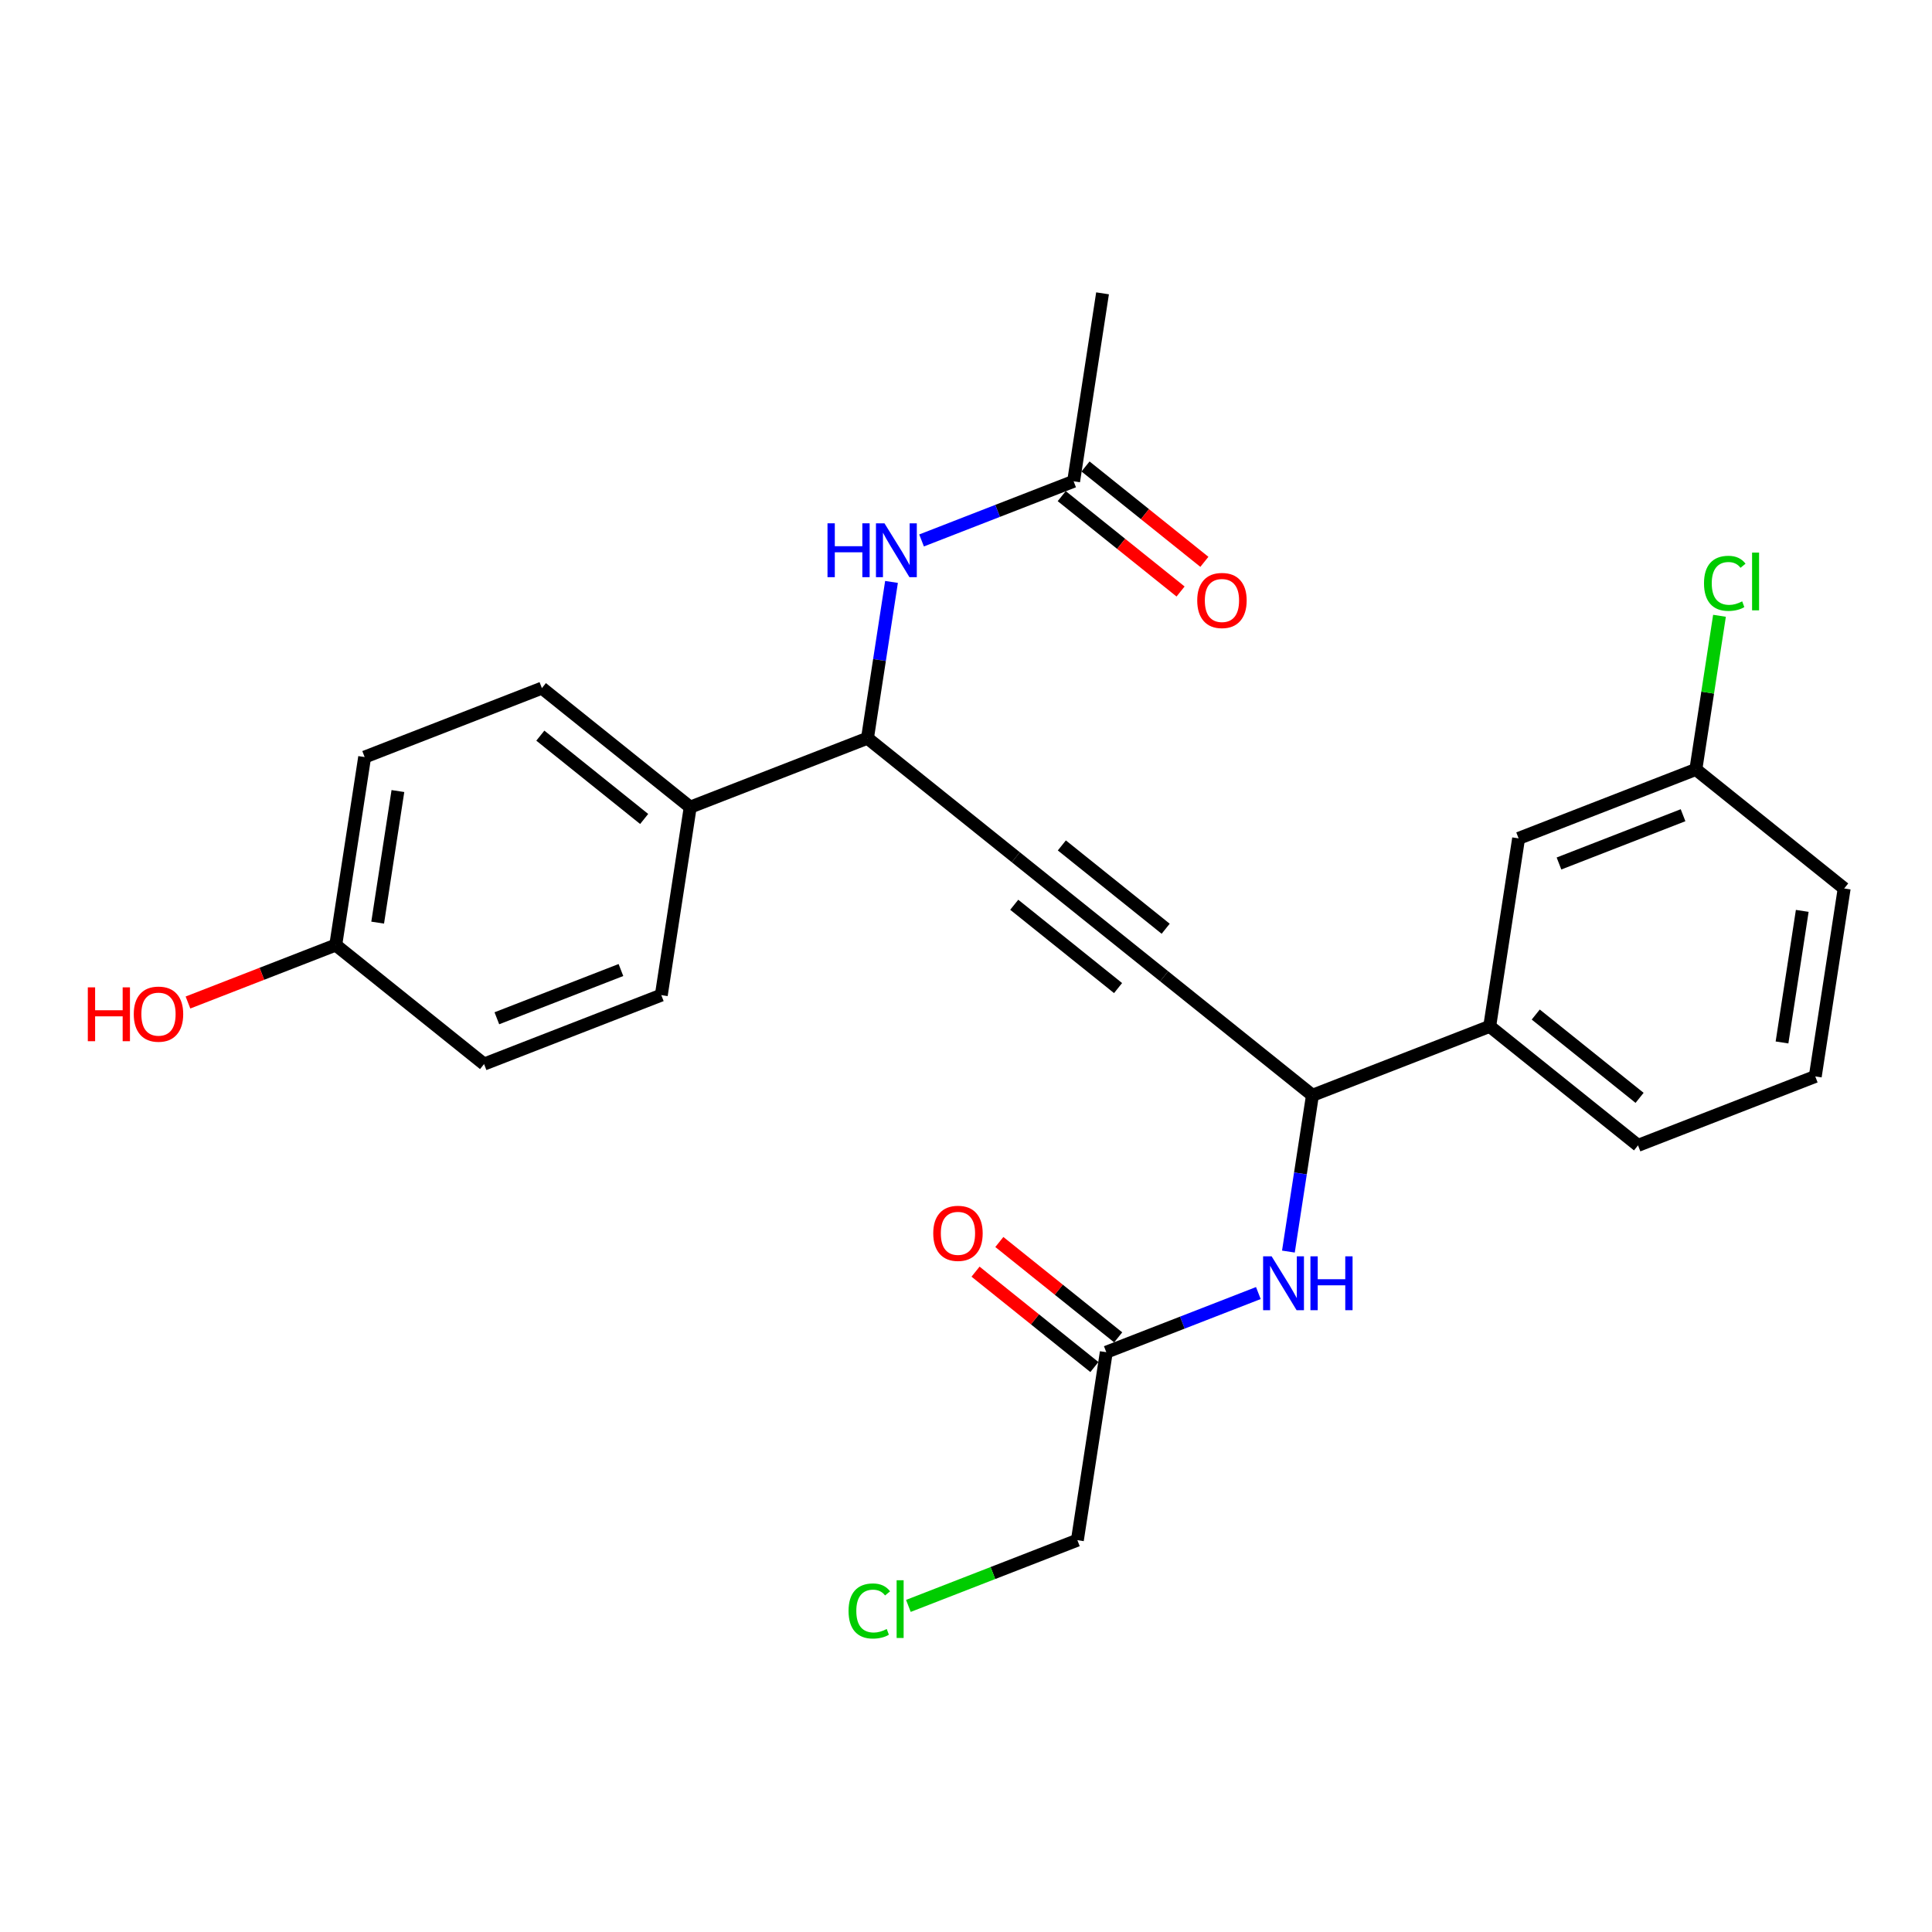 <?xml version='1.0' encoding='iso-8859-1'?>
<svg version='1.1' baseProfile='full'
              xmlns='http://www.w3.org/2000/svg'
                      xmlns:rdkit='http://www.rdkit.org/xml'
                      xmlns:xlink='http://www.w3.org/1999/xlink'
                  xml:space='preserve'
width='300px' height='300px' viewBox='0 0 300 300'>
<!-- END OF HEADER -->
<rect style='opacity:1.0;fill:#FFFFFF;stroke:none' width='300' height='300' x='0' y='0'> </rect>
<rect style='opacity:1.0;fill:#FFFFFF;stroke:none' width='300' height='300' x='0' y='0'> </rect>
<path class='bond-0 atom-0 atom-1' d='M 171.202,45.548 L 166.712,74.736' style='fill:none;fill-rule:evenodd;stroke:#000000;stroke-width:2.0px;stroke-linecap:butt;stroke-linejoin:miter;stroke-opacity:1' />
<path class='bond-1 atom-1 atom-2' d='M 164.864,77.039 L 174.091,84.444' style='fill:none;fill-rule:evenodd;stroke:#000000;stroke-width:2.0px;stroke-linecap:butt;stroke-linejoin:miter;stroke-opacity:1' />
<path class='bond-1 atom-1 atom-2' d='M 174.091,84.444 L 183.319,91.849' style='fill:none;fill-rule:evenodd;stroke:#FF0000;stroke-width:2.0px;stroke-linecap:butt;stroke-linejoin:miter;stroke-opacity:1' />
<path class='bond-1 atom-1 atom-2' d='M 168.56,72.433 L 177.788,79.838' style='fill:none;fill-rule:evenodd;stroke:#000000;stroke-width:2.0px;stroke-linecap:butt;stroke-linejoin:miter;stroke-opacity:1' />
<path class='bond-1 atom-1 atom-2' d='M 177.788,79.838 L 187.015,87.242' style='fill:none;fill-rule:evenodd;stroke:#FF0000;stroke-width:2.0px;stroke-linecap:butt;stroke-linejoin:miter;stroke-opacity:1' />
<path class='bond-2 atom-1 atom-3' d='M 166.712,74.736 L 154.906,79.328' style='fill:none;fill-rule:evenodd;stroke:#000000;stroke-width:2.0px;stroke-linecap:butt;stroke-linejoin:miter;stroke-opacity:1' />
<path class='bond-2 atom-1 atom-3' d='M 154.906,79.328 L 143.1,83.921' style='fill:none;fill-rule:evenodd;stroke:#0000FF;stroke-width:2.0px;stroke-linecap:butt;stroke-linejoin:miter;stroke-opacity:1' />
<path class='bond-3 atom-3 atom-4' d='M 138.433,90.361 L 136.566,102.495' style='fill:none;fill-rule:evenodd;stroke:#0000FF;stroke-width:2.0px;stroke-linecap:butt;stroke-linejoin:miter;stroke-opacity:1' />
<path class='bond-3 atom-3 atom-4' d='M 136.566,102.495 L 134.7,114.629' style='fill:none;fill-rule:evenodd;stroke:#000000;stroke-width:2.0px;stroke-linecap:butt;stroke-linejoin:miter;stroke-opacity:1' />
<path class='bond-4 atom-4 atom-5' d='M 134.7,114.629 L 157.732,133.112' style='fill:none;fill-rule:evenodd;stroke:#000000;stroke-width:2.0px;stroke-linecap:butt;stroke-linejoin:miter;stroke-opacity:1' />
<path class='bond-19 atom-4 atom-20' d='M 134.7,114.629 L 107.177,125.335' style='fill:none;fill-rule:evenodd;stroke:#000000;stroke-width:2.0px;stroke-linecap:butt;stroke-linejoin:miter;stroke-opacity:1' />
<path class='bond-5 atom-5 atom-6' d='M 157.732,133.112 L 180.764,151.594' style='fill:none;fill-rule:evenodd;stroke:#000000;stroke-width:2.0px;stroke-linecap:butt;stroke-linejoin:miter;stroke-opacity:1' />
<path class='bond-5 atom-5 atom-6' d='M 157.49,140.49 L 173.613,153.428' style='fill:none;fill-rule:evenodd;stroke:#000000;stroke-width:2.0px;stroke-linecap:butt;stroke-linejoin:miter;stroke-opacity:1' />
<path class='bond-5 atom-5 atom-6' d='M 164.883,131.277 L 181.006,144.215' style='fill:none;fill-rule:evenodd;stroke:#000000;stroke-width:2.0px;stroke-linecap:butt;stroke-linejoin:miter;stroke-opacity:1' />
<path class='bond-6 atom-6 atom-7' d='M 180.764,151.594 L 203.797,170.076' style='fill:none;fill-rule:evenodd;stroke:#000000;stroke-width:2.0px;stroke-linecap:butt;stroke-linejoin:miter;stroke-opacity:1' />
<path class='bond-7 atom-7 atom-8' d='M 203.797,170.076 L 201.93,182.21' style='fill:none;fill-rule:evenodd;stroke:#000000;stroke-width:2.0px;stroke-linecap:butt;stroke-linejoin:miter;stroke-opacity:1' />
<path class='bond-7 atom-7 atom-8' d='M 201.93,182.21 L 200.063,194.344' style='fill:none;fill-rule:evenodd;stroke:#0000FF;stroke-width:2.0px;stroke-linecap:butt;stroke-linejoin:miter;stroke-opacity:1' />
<path class='bond-12 atom-7 atom-13' d='M 203.797,170.076 L 231.319,159.371' style='fill:none;fill-rule:evenodd;stroke:#000000;stroke-width:2.0px;stroke-linecap:butt;stroke-linejoin:miter;stroke-opacity:1' />
<path class='bond-8 atom-8 atom-9' d='M 195.397,200.785 L 183.59,205.377' style='fill:none;fill-rule:evenodd;stroke:#0000FF;stroke-width:2.0px;stroke-linecap:butt;stroke-linejoin:miter;stroke-opacity:1' />
<path class='bond-8 atom-8 atom-9' d='M 183.59,205.377 L 171.784,209.969' style='fill:none;fill-rule:evenodd;stroke:#000000;stroke-width:2.0px;stroke-linecap:butt;stroke-linejoin:miter;stroke-opacity:1' />
<path class='bond-9 atom-9 atom-10' d='M 173.632,207.666 L 164.405,200.262' style='fill:none;fill-rule:evenodd;stroke:#000000;stroke-width:2.0px;stroke-linecap:butt;stroke-linejoin:miter;stroke-opacity:1' />
<path class='bond-9 atom-9 atom-10' d='M 164.405,200.262 L 155.177,192.857' style='fill:none;fill-rule:evenodd;stroke:#FF0000;stroke-width:2.0px;stroke-linecap:butt;stroke-linejoin:miter;stroke-opacity:1' />
<path class='bond-9 atom-9 atom-10' d='M 169.936,212.273 L 160.708,204.868' style='fill:none;fill-rule:evenodd;stroke:#000000;stroke-width:2.0px;stroke-linecap:butt;stroke-linejoin:miter;stroke-opacity:1' />
<path class='bond-9 atom-9 atom-10' d='M 160.708,204.868 L 151.481,197.463' style='fill:none;fill-rule:evenodd;stroke:#FF0000;stroke-width:2.0px;stroke-linecap:butt;stroke-linejoin:miter;stroke-opacity:1' />
<path class='bond-10 atom-9 atom-11' d='M 171.784,209.969 L 167.294,239.157' style='fill:none;fill-rule:evenodd;stroke:#000000;stroke-width:2.0px;stroke-linecap:butt;stroke-linejoin:miter;stroke-opacity:1' />
<path class='bond-11 atom-11 atom-12' d='M 167.294,239.157 L 154.174,244.261' style='fill:none;fill-rule:evenodd;stroke:#000000;stroke-width:2.0px;stroke-linecap:butt;stroke-linejoin:miter;stroke-opacity:1' />
<path class='bond-11 atom-11 atom-12' d='M 154.174,244.261 L 141.053,249.364' style='fill:none;fill-rule:evenodd;stroke:#00CC00;stroke-width:2.0px;stroke-linecap:butt;stroke-linejoin:miter;stroke-opacity:1' />
<path class='bond-13 atom-13 atom-14' d='M 231.319,159.371 L 254.351,177.853' style='fill:none;fill-rule:evenodd;stroke:#000000;stroke-width:2.0px;stroke-linecap:butt;stroke-linejoin:miter;stroke-opacity:1' />
<path class='bond-13 atom-13 atom-14' d='M 238.47,157.537 L 254.593,170.475' style='fill:none;fill-rule:evenodd;stroke:#000000;stroke-width:2.0px;stroke-linecap:butt;stroke-linejoin:miter;stroke-opacity:1' />
<path class='bond-26 atom-19 atom-13' d='M 235.809,130.183 L 231.319,159.371' style='fill:none;fill-rule:evenodd;stroke:#000000;stroke-width:2.0px;stroke-linecap:butt;stroke-linejoin:miter;stroke-opacity:1' />
<path class='bond-14 atom-14 atom-15' d='M 254.351,177.853 L 281.874,167.148' style='fill:none;fill-rule:evenodd;stroke:#000000;stroke-width:2.0px;stroke-linecap:butt;stroke-linejoin:miter;stroke-opacity:1' />
<path class='bond-15 atom-15 atom-16' d='M 281.874,167.148 L 286.364,137.96' style='fill:none;fill-rule:evenodd;stroke:#000000;stroke-width:2.0px;stroke-linecap:butt;stroke-linejoin:miter;stroke-opacity:1' />
<path class='bond-15 atom-15 atom-16' d='M 276.71,161.872 L 279.853,141.44' style='fill:none;fill-rule:evenodd;stroke:#000000;stroke-width:2.0px;stroke-linecap:butt;stroke-linejoin:miter;stroke-opacity:1' />
<path class='bond-16 atom-16 atom-17' d='M 286.364,137.96 L 263.331,119.478' style='fill:none;fill-rule:evenodd;stroke:#000000;stroke-width:2.0px;stroke-linecap:butt;stroke-linejoin:miter;stroke-opacity:1' />
<path class='bond-17 atom-17 atom-18' d='M 263.331,119.478 L 265.167,107.548' style='fill:none;fill-rule:evenodd;stroke:#000000;stroke-width:2.0px;stroke-linecap:butt;stroke-linejoin:miter;stroke-opacity:1' />
<path class='bond-17 atom-17 atom-18' d='M 265.167,107.548 L 267.002,95.618' style='fill:none;fill-rule:evenodd;stroke:#00CC00;stroke-width:2.0px;stroke-linecap:butt;stroke-linejoin:miter;stroke-opacity:1' />
<path class='bond-18 atom-17 atom-19' d='M 263.331,119.478 L 235.809,130.183' style='fill:none;fill-rule:evenodd;stroke:#000000;stroke-width:2.0px;stroke-linecap:butt;stroke-linejoin:miter;stroke-opacity:1' />
<path class='bond-18 atom-17 atom-19' d='M 261.344,126.588 L 242.078,134.082' style='fill:none;fill-rule:evenodd;stroke:#000000;stroke-width:2.0px;stroke-linecap:butt;stroke-linejoin:miter;stroke-opacity:1' />
<path class='bond-20 atom-20 atom-21' d='M 107.177,125.335 L 84.145,106.852' style='fill:none;fill-rule:evenodd;stroke:#000000;stroke-width:2.0px;stroke-linecap:butt;stroke-linejoin:miter;stroke-opacity:1' />
<path class='bond-20 atom-20 atom-21' d='M 100.026,127.169 L 83.903,114.231' style='fill:none;fill-rule:evenodd;stroke:#000000;stroke-width:2.0px;stroke-linecap:butt;stroke-linejoin:miter;stroke-opacity:1' />
<path class='bond-27 atom-26 atom-20' d='M 102.687,154.522 L 107.177,125.335' style='fill:none;fill-rule:evenodd;stroke:#000000;stroke-width:2.0px;stroke-linecap:butt;stroke-linejoin:miter;stroke-opacity:1' />
<path class='bond-21 atom-21 atom-22' d='M 84.145,106.852 L 56.623,117.557' style='fill:none;fill-rule:evenodd;stroke:#000000;stroke-width:2.0px;stroke-linecap:butt;stroke-linejoin:miter;stroke-opacity:1' />
<path class='bond-22 atom-22 atom-23' d='M 56.623,117.557 L 52.133,146.745' style='fill:none;fill-rule:evenodd;stroke:#000000;stroke-width:2.0px;stroke-linecap:butt;stroke-linejoin:miter;stroke-opacity:1' />
<path class='bond-22 atom-22 atom-23' d='M 61.787,122.834 L 58.644,143.265' style='fill:none;fill-rule:evenodd;stroke:#000000;stroke-width:2.0px;stroke-linecap:butt;stroke-linejoin:miter;stroke-opacity:1' />
<path class='bond-23 atom-23 atom-24' d='M 52.133,146.745 L 40.66,151.208' style='fill:none;fill-rule:evenodd;stroke:#000000;stroke-width:2.0px;stroke-linecap:butt;stroke-linejoin:miter;stroke-opacity:1' />
<path class='bond-23 atom-23 atom-24' d='M 40.66,151.208 L 29.187,155.67' style='fill:none;fill-rule:evenodd;stroke:#FF0000;stroke-width:2.0px;stroke-linecap:butt;stroke-linejoin:miter;stroke-opacity:1' />
<path class='bond-24 atom-23 atom-25' d='M 52.133,146.745 L 75.165,165.228' style='fill:none;fill-rule:evenodd;stroke:#000000;stroke-width:2.0px;stroke-linecap:butt;stroke-linejoin:miter;stroke-opacity:1' />
<path class='bond-25 atom-25 atom-26' d='M 75.165,165.228 L 102.687,154.522' style='fill:none;fill-rule:evenodd;stroke:#000000;stroke-width:2.0px;stroke-linecap:butt;stroke-linejoin:miter;stroke-opacity:1' />
<path class='bond-25 atom-25 atom-26' d='M 77.152,158.117 L 96.418,150.624' style='fill:none;fill-rule:evenodd;stroke:#000000;stroke-width:2.0px;stroke-linecap:butt;stroke-linejoin:miter;stroke-opacity:1' />
<path  class='atom-2' d='M 185.905 93.242
Q 185.905 91.234, 186.898 90.112
Q 187.89 88.99, 189.744 88.99
Q 191.599 88.99, 192.591 90.112
Q 193.583 91.234, 193.583 93.242
Q 193.583 95.274, 192.579 96.431
Q 191.575 97.577, 189.744 97.577
Q 187.902 97.577, 186.898 96.431
Q 185.905 95.286, 185.905 93.242
M 189.744 96.632
Q 191.02 96.632, 191.705 95.782
Q 192.402 94.919, 192.402 93.242
Q 192.402 91.6, 191.705 90.773
Q 191.02 89.935, 189.744 89.935
Q 188.469 89.935, 187.772 90.761
Q 187.087 91.588, 187.087 93.242
Q 187.087 94.931, 187.772 95.782
Q 188.469 96.632, 189.744 96.632
' fill='#FF0000'/>
<path  class='atom-3' d='M 128.494 81.26
L 129.628 81.26
L 129.628 84.815
L 133.904 84.815
L 133.904 81.26
L 135.038 81.26
L 135.038 89.623
L 133.904 89.623
L 133.904 85.76
L 129.628 85.76
L 129.628 89.623
L 128.494 89.623
L 128.494 81.26
' fill='#0000FF'/>
<path  class='atom-3' d='M 137.341 81.26
L 140.082 85.689
Q 140.353 86.126, 140.79 86.918
Q 141.227 87.709, 141.251 87.757
L 141.251 81.26
L 142.361 81.26
L 142.361 89.623
L 141.216 89.623
L 138.274 84.78
Q 137.932 84.213, 137.565 83.563
Q 137.211 82.913, 137.105 82.713
L 137.105 89.623
L 136.018 89.623
L 136.018 81.26
L 137.341 81.26
' fill='#0000FF'/>
<path  class='atom-8' d='M 197.458 195.082
L 200.198 199.512
Q 200.47 199.949, 200.907 200.741
Q 201.344 201.532, 201.368 201.579
L 201.368 195.082
L 202.478 195.082
L 202.478 203.446
L 201.332 203.446
L 198.391 198.603
Q 198.048 198.036, 197.682 197.386
Q 197.328 196.736, 197.222 196.535
L 197.222 203.446
L 196.135 203.446
L 196.135 195.082
L 197.458 195.082
' fill='#0000FF'/>
<path  class='atom-8' d='M 203.482 195.082
L 204.616 195.082
L 204.616 198.638
L 208.892 198.638
L 208.892 195.082
L 210.026 195.082
L 210.026 203.446
L 208.892 203.446
L 208.892 199.583
L 204.616 199.583
L 204.616 203.446
L 203.482 203.446
L 203.482 195.082
' fill='#0000FF'/>
<path  class='atom-10' d='M 144.913 191.511
Q 144.913 189.503, 145.905 188.38
Q 146.897 187.258, 148.752 187.258
Q 150.606 187.258, 151.599 188.38
Q 152.591 189.503, 152.591 191.511
Q 152.591 193.542, 151.587 194.7
Q 150.583 195.846, 148.752 195.846
Q 146.909 195.846, 145.905 194.7
Q 144.913 193.554, 144.913 191.511
M 148.752 194.901
Q 150.028 194.901, 150.713 194.05
Q 151.41 193.188, 151.41 191.511
Q 151.41 189.869, 150.713 189.042
Q 150.028 188.203, 148.752 188.203
Q 147.476 188.203, 146.779 189.03
Q 146.094 189.857, 146.094 191.511
Q 146.094 193.2, 146.779 194.05
Q 147.476 194.901, 148.752 194.901
' fill='#FF0000'/>
<path  class='atom-12' d='M 131.763 250.152
Q 131.763 248.073, 132.731 246.986
Q 133.712 245.888, 135.566 245.888
Q 137.291 245.888, 138.212 247.104
L 137.433 247.742
Q 136.759 246.856, 135.566 246.856
Q 134.302 246.856, 133.629 247.707
Q 132.968 248.545, 132.968 250.152
Q 132.968 251.806, 133.653 252.656
Q 134.35 253.507, 135.696 253.507
Q 136.618 253.507, 137.693 252.952
L 138.023 253.837
Q 137.586 254.121, 136.925 254.286
Q 136.263 254.452, 135.531 254.452
Q 133.712 254.452, 132.731 253.341
Q 131.763 252.231, 131.763 250.152
' fill='#00CC00'/>
<path  class='atom-12' d='M 139.228 245.38
L 140.315 245.38
L 140.315 254.345
L 139.228 254.345
L 139.228 245.38
' fill='#00CC00'/>
<path  class='atom-18' d='M 264.597 90.579
Q 264.597 88.501, 265.565 87.414
Q 266.546 86.315, 268.4 86.315
Q 270.125 86.315, 271.046 87.532
L 270.267 88.17
Q 269.593 87.284, 268.4 87.284
Q 267.136 87.284, 266.463 88.134
Q 265.801 88.973, 265.801 90.579
Q 265.801 92.233, 266.487 93.084
Q 267.184 93.934, 268.53 93.934
Q 269.452 93.934, 270.526 93.379
L 270.857 94.265
Q 270.42 94.549, 269.759 94.714
Q 269.097 94.879, 268.365 94.879
Q 266.546 94.879, 265.565 93.769
Q 264.597 92.659, 264.597 90.579
' fill='#00CC00'/>
<path  class='atom-18' d='M 272.062 85.807
L 273.149 85.807
L 273.149 94.773
L 272.062 94.773
L 272.062 85.807
' fill='#00CC00'/>
<path  class='atom-24' d='M 13.636 153.316
L 14.77 153.316
L 14.77 156.872
L 19.047 156.872
L 19.047 153.316
L 20.18 153.316
L 20.18 161.679
L 19.047 161.679
L 19.047 157.817
L 14.77 157.817
L 14.77 161.679
L 13.636 161.679
L 13.636 153.316
' fill='#FF0000'/>
<path  class='atom-24' d='M 20.771 157.474
Q 20.771 155.466, 21.763 154.344
Q 22.756 153.222, 24.61 153.222
Q 26.465 153.222, 27.457 154.344
Q 28.449 155.466, 28.449 157.474
Q 28.449 159.506, 27.445 160.664
Q 26.441 161.809, 24.61 161.809
Q 22.767 161.809, 21.763 160.664
Q 20.771 159.518, 20.771 157.474
M 24.61 160.864
Q 25.886 160.864, 26.571 160.014
Q 27.268 159.152, 27.268 157.474
Q 27.268 155.832, 26.571 155.005
Q 25.886 154.167, 24.61 154.167
Q 23.334 154.167, 22.637 154.994
Q 21.952 155.821, 21.952 157.474
Q 21.952 159.163, 22.637 160.014
Q 23.334 160.864, 24.61 160.864
' fill='#FF0000'/>
</svg>
